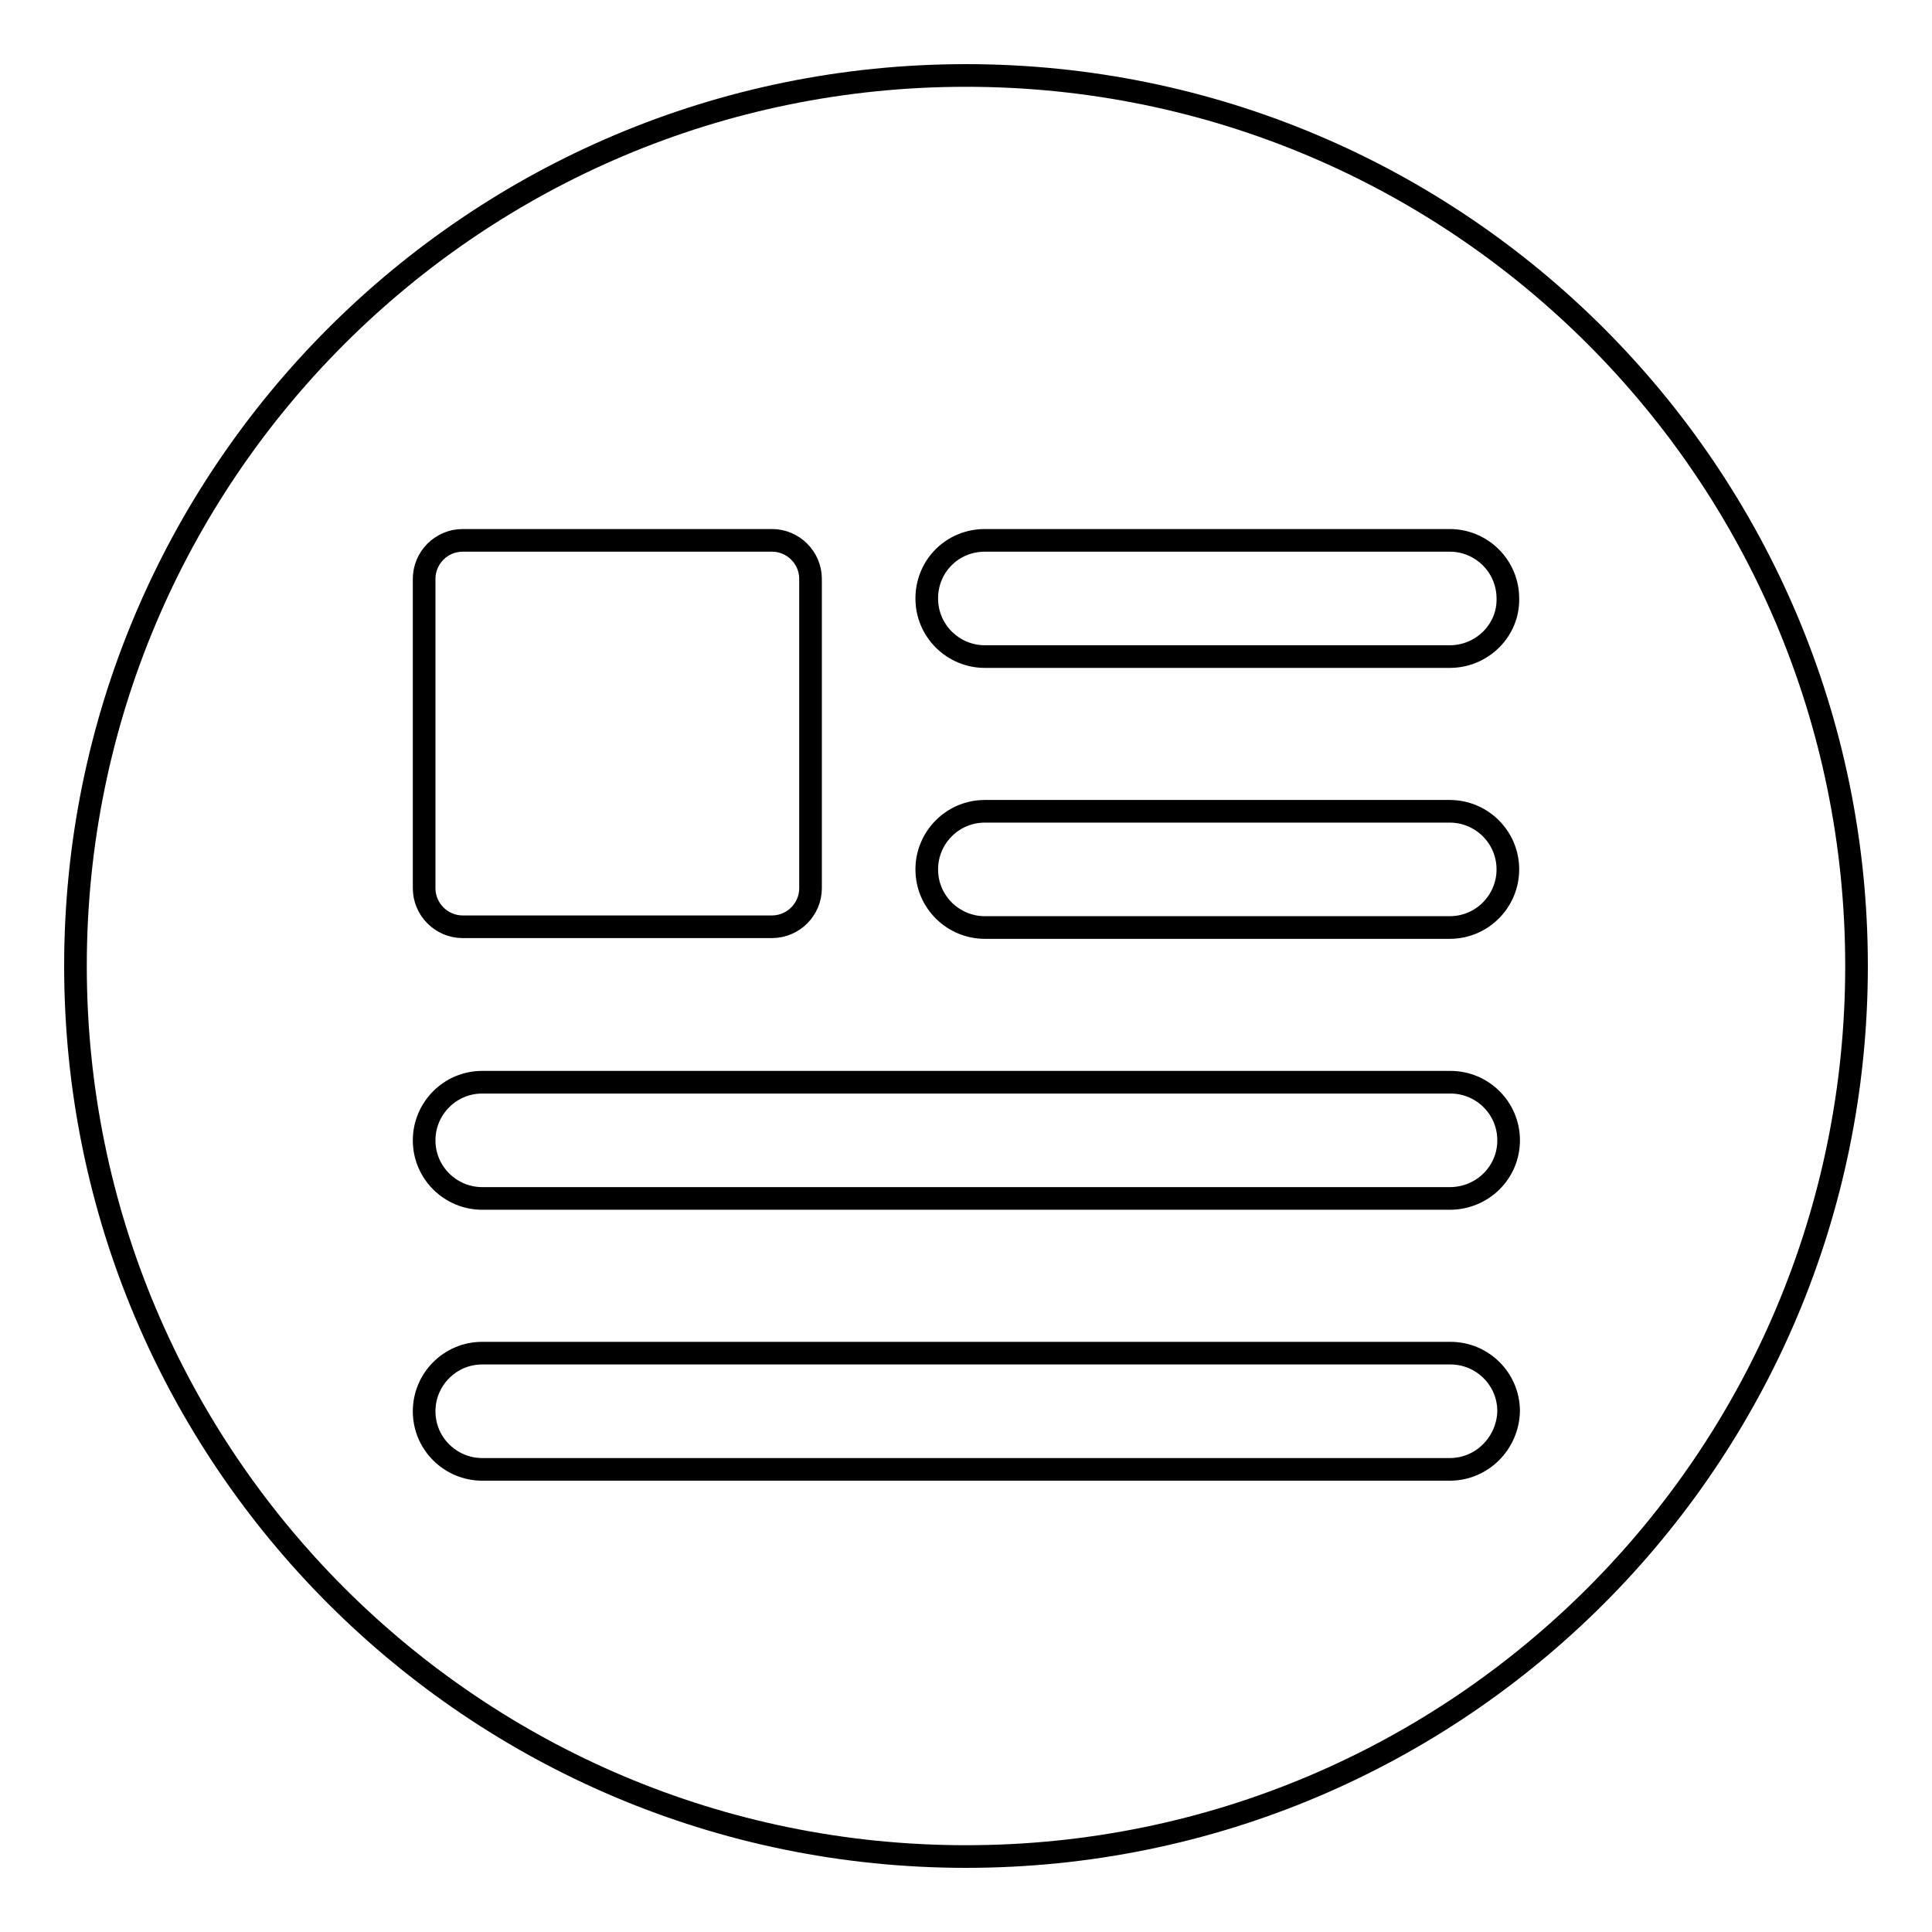 <?xml version="1.0" encoding="utf-8"?>
<!-- Svg Vector Icons : http://www.onlinewebfonts.com/icon -->
<!DOCTYPE svg PUBLIC "-//W3C//DTD SVG 1.1//EN" "http://www.w3.org/Graphics/SVG/1.1/DTD/svg11.dtd">
<svg version="1.1" xmlns="http://www.w3.org/2000/svg" xmlns:xlink="http://www.w3.org/1999/xlink" x="0px" y="0px" viewBox="0 0 256 256" enable-background="new 0 0 256 256" xml:space="preserve">
<g><g><path stroke-width="3" fill-opacity="0" stroke="#000000"  d="M128,10C62.8,10,10,62.8,10,128c0,65.2,52.8,118,118,118c65.2,0,118-52.8,118-118C246,62.8,193.2,10,128,10z M56.2,76.7c0-2.8,2.3-5.1,5.1-5.1h41c2.8,0,5.1,2.3,5.1,5.1v41c0,2.8-2.3,5.1-5.1,5.1h-41c-2.8,0-5.1-2.3-5.1-5.1V76.7z M192.1,194.7H63.9c-4.2,0-7.7-3.4-7.7-7.7c0-4.2,3.4-7.7,7.7-7.7h128.3c4.2,0,7.7,3.4,7.7,7.7C199.8,191.2,196.4,194.7,192.1,194.7z M192.1,158.8H63.9c-4.2,0-7.7-3.4-7.7-7.7c0-4.2,3.4-7.7,7.7-7.7h128.3c4.2,0,7.7,3.4,7.7,7.7S196.4,158.8,192.1,158.8z M192.1,122.9h-61.6c-4.2,0-7.7-3.4-7.7-7.7c0-4.2,3.4-7.7,7.7-7.7h61.6c4.2,0,7.7,3.4,7.7,7.7C199.8,119.4,196.4,122.9,192.1,122.9z M192.1,87h-61.6c-4.2,0-7.7-3.4-7.7-7.7c0-4.3,3.4-7.7,7.7-7.7h61.6c4.2,0,7.7,3.4,7.7,7.7C199.9,83.5,196.4,87,192.1,87z"/></g></g>
</svg>